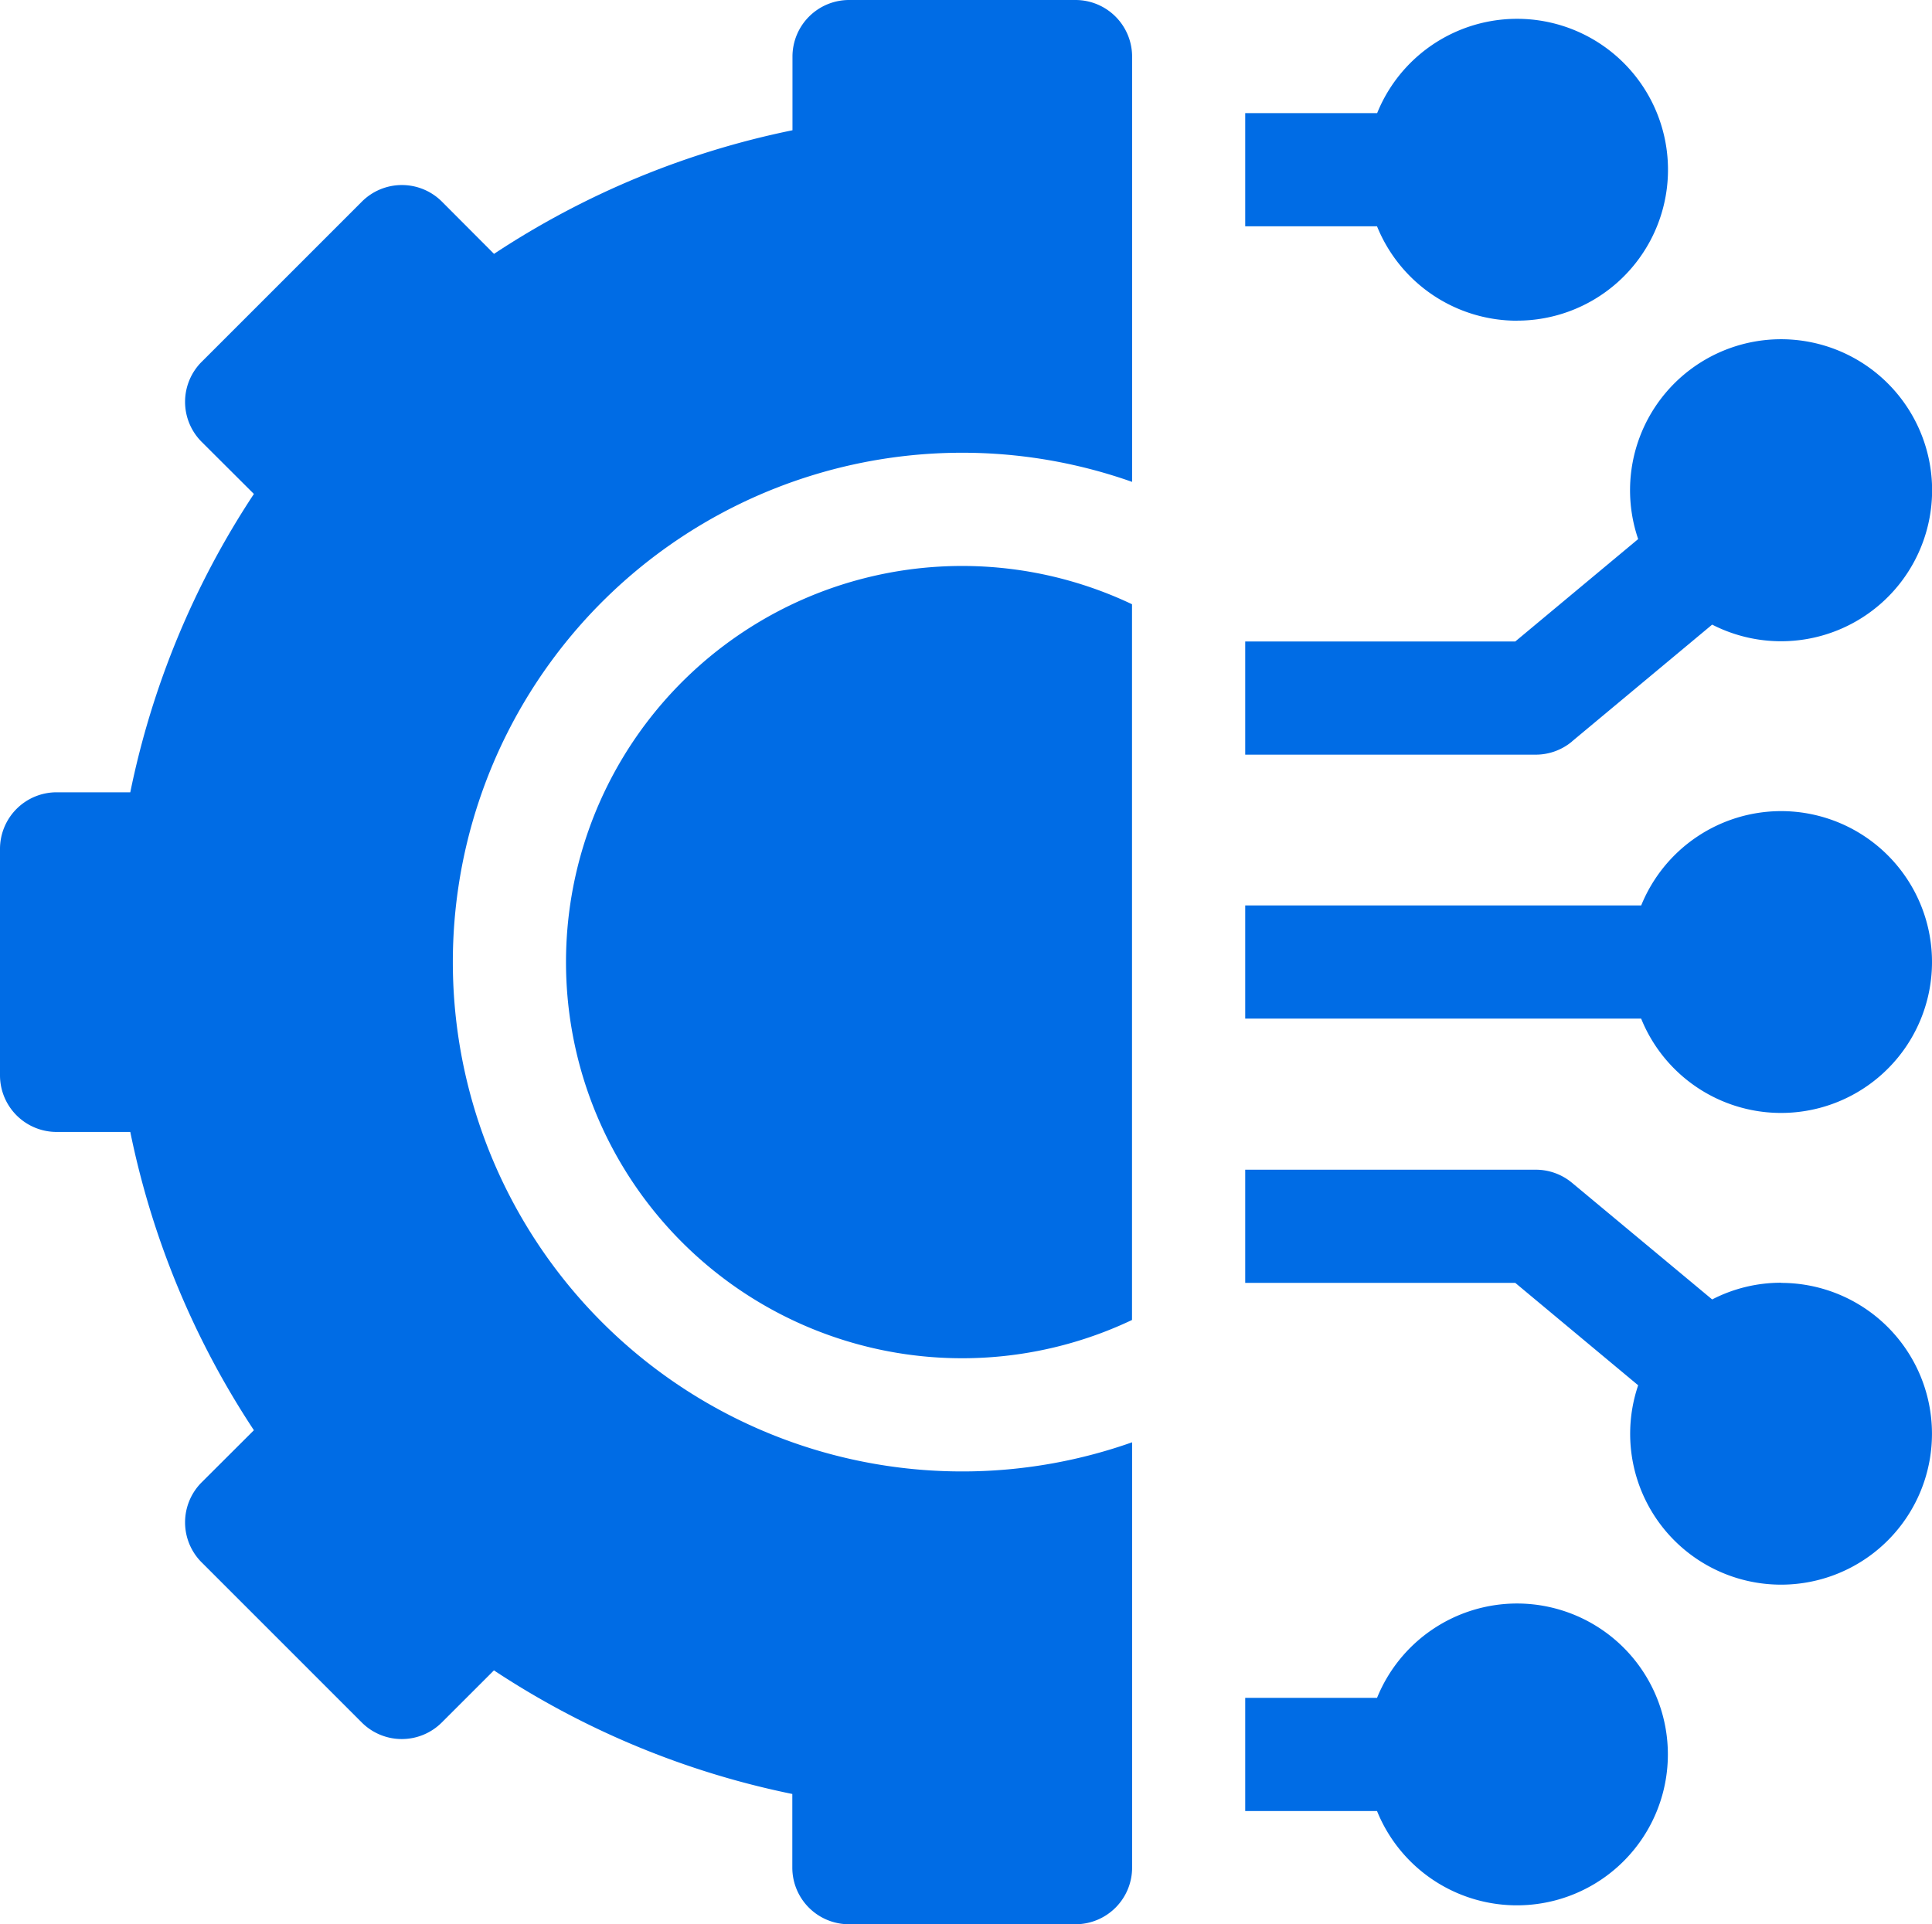 <svg xmlns="http://www.w3.org/2000/svg" width="63.233" height="62.986" viewBox="0 0 63.233 62.986">
  <g id="Group_26765" data-name="Group 26765" transform="translate(0 -1)">
    <path id="Path_81998" data-name="Path 81998" d="M181.123,57.871a4.947,4.947,0,0,0-4.578,3.088H172.23v3.705h4.314a4.94,4.94,0,1,0,4.578-6.793Zm8.645-10.5a4.908,4.908,0,0,0-2.255.547L182.926,44.1a1.853,1.853,0,0,0-1.186-.429h-9.51v3.705h8.839l4.022,3.352a4.939,4.939,0,1,0,4.677-3.352Zm0-15.438a4.947,4.947,0,0,0-4.578,3.088H172.23v3.705h12.959a4.94,4.94,0,1,0,4.578-6.793Zm-6.842-2.282,4.587-3.823a4.943,4.943,0,1,0-2.422-2.8l-4.022,3.352H172.23v3.705h9.51A1.852,1.852,0,0,0,182.926,29.654Zm-1.8-13.773a4.94,4.94,0,1,0-4.578-6.793H172.23v3.705h4.314A4.947,4.947,0,0,0,181.123,15.88ZM150,36.876A12.965,12.965,0,0,0,168.525,48.59V25.161A12.965,12.965,0,0,0,150,36.876Z" transform="translate(-131.475 -4.382)" fill="#006ce5"/>
    <path id="Path_81999" data-name="Path 81999" d="M35.2,1h-7.41a1.853,1.853,0,0,0-1.853,1.853V5.264A27.8,27.8,0,0,0,16.169,9.31L14.464,7.6a1.852,1.852,0,0,0-2.62,0L6.6,12.844a1.852,1.852,0,0,0,0,2.62L8.31,17.169a27.8,27.8,0,0,0-4.046,9.766H1.853A1.853,1.853,0,0,0,0,28.788V36.2a1.853,1.853,0,0,0,1.853,1.853H4.264A27.8,27.8,0,0,0,8.31,47.817L6.6,49.523a1.852,1.852,0,0,0,0,2.62l5.24,5.24a1.852,1.852,0,0,0,2.62,0l1.706-1.705a27.8,27.8,0,0,0,9.766,4.046v2.411a1.853,1.853,0,0,0,1.853,1.853H35.2a1.853,1.853,0,0,0,1.853-1.853V48.212a16.673,16.673,0,1,1,0-31.438V2.853A1.853,1.853,0,0,0,35.2,1Z" fill="#006ce5"/>
  </g>
</svg>

